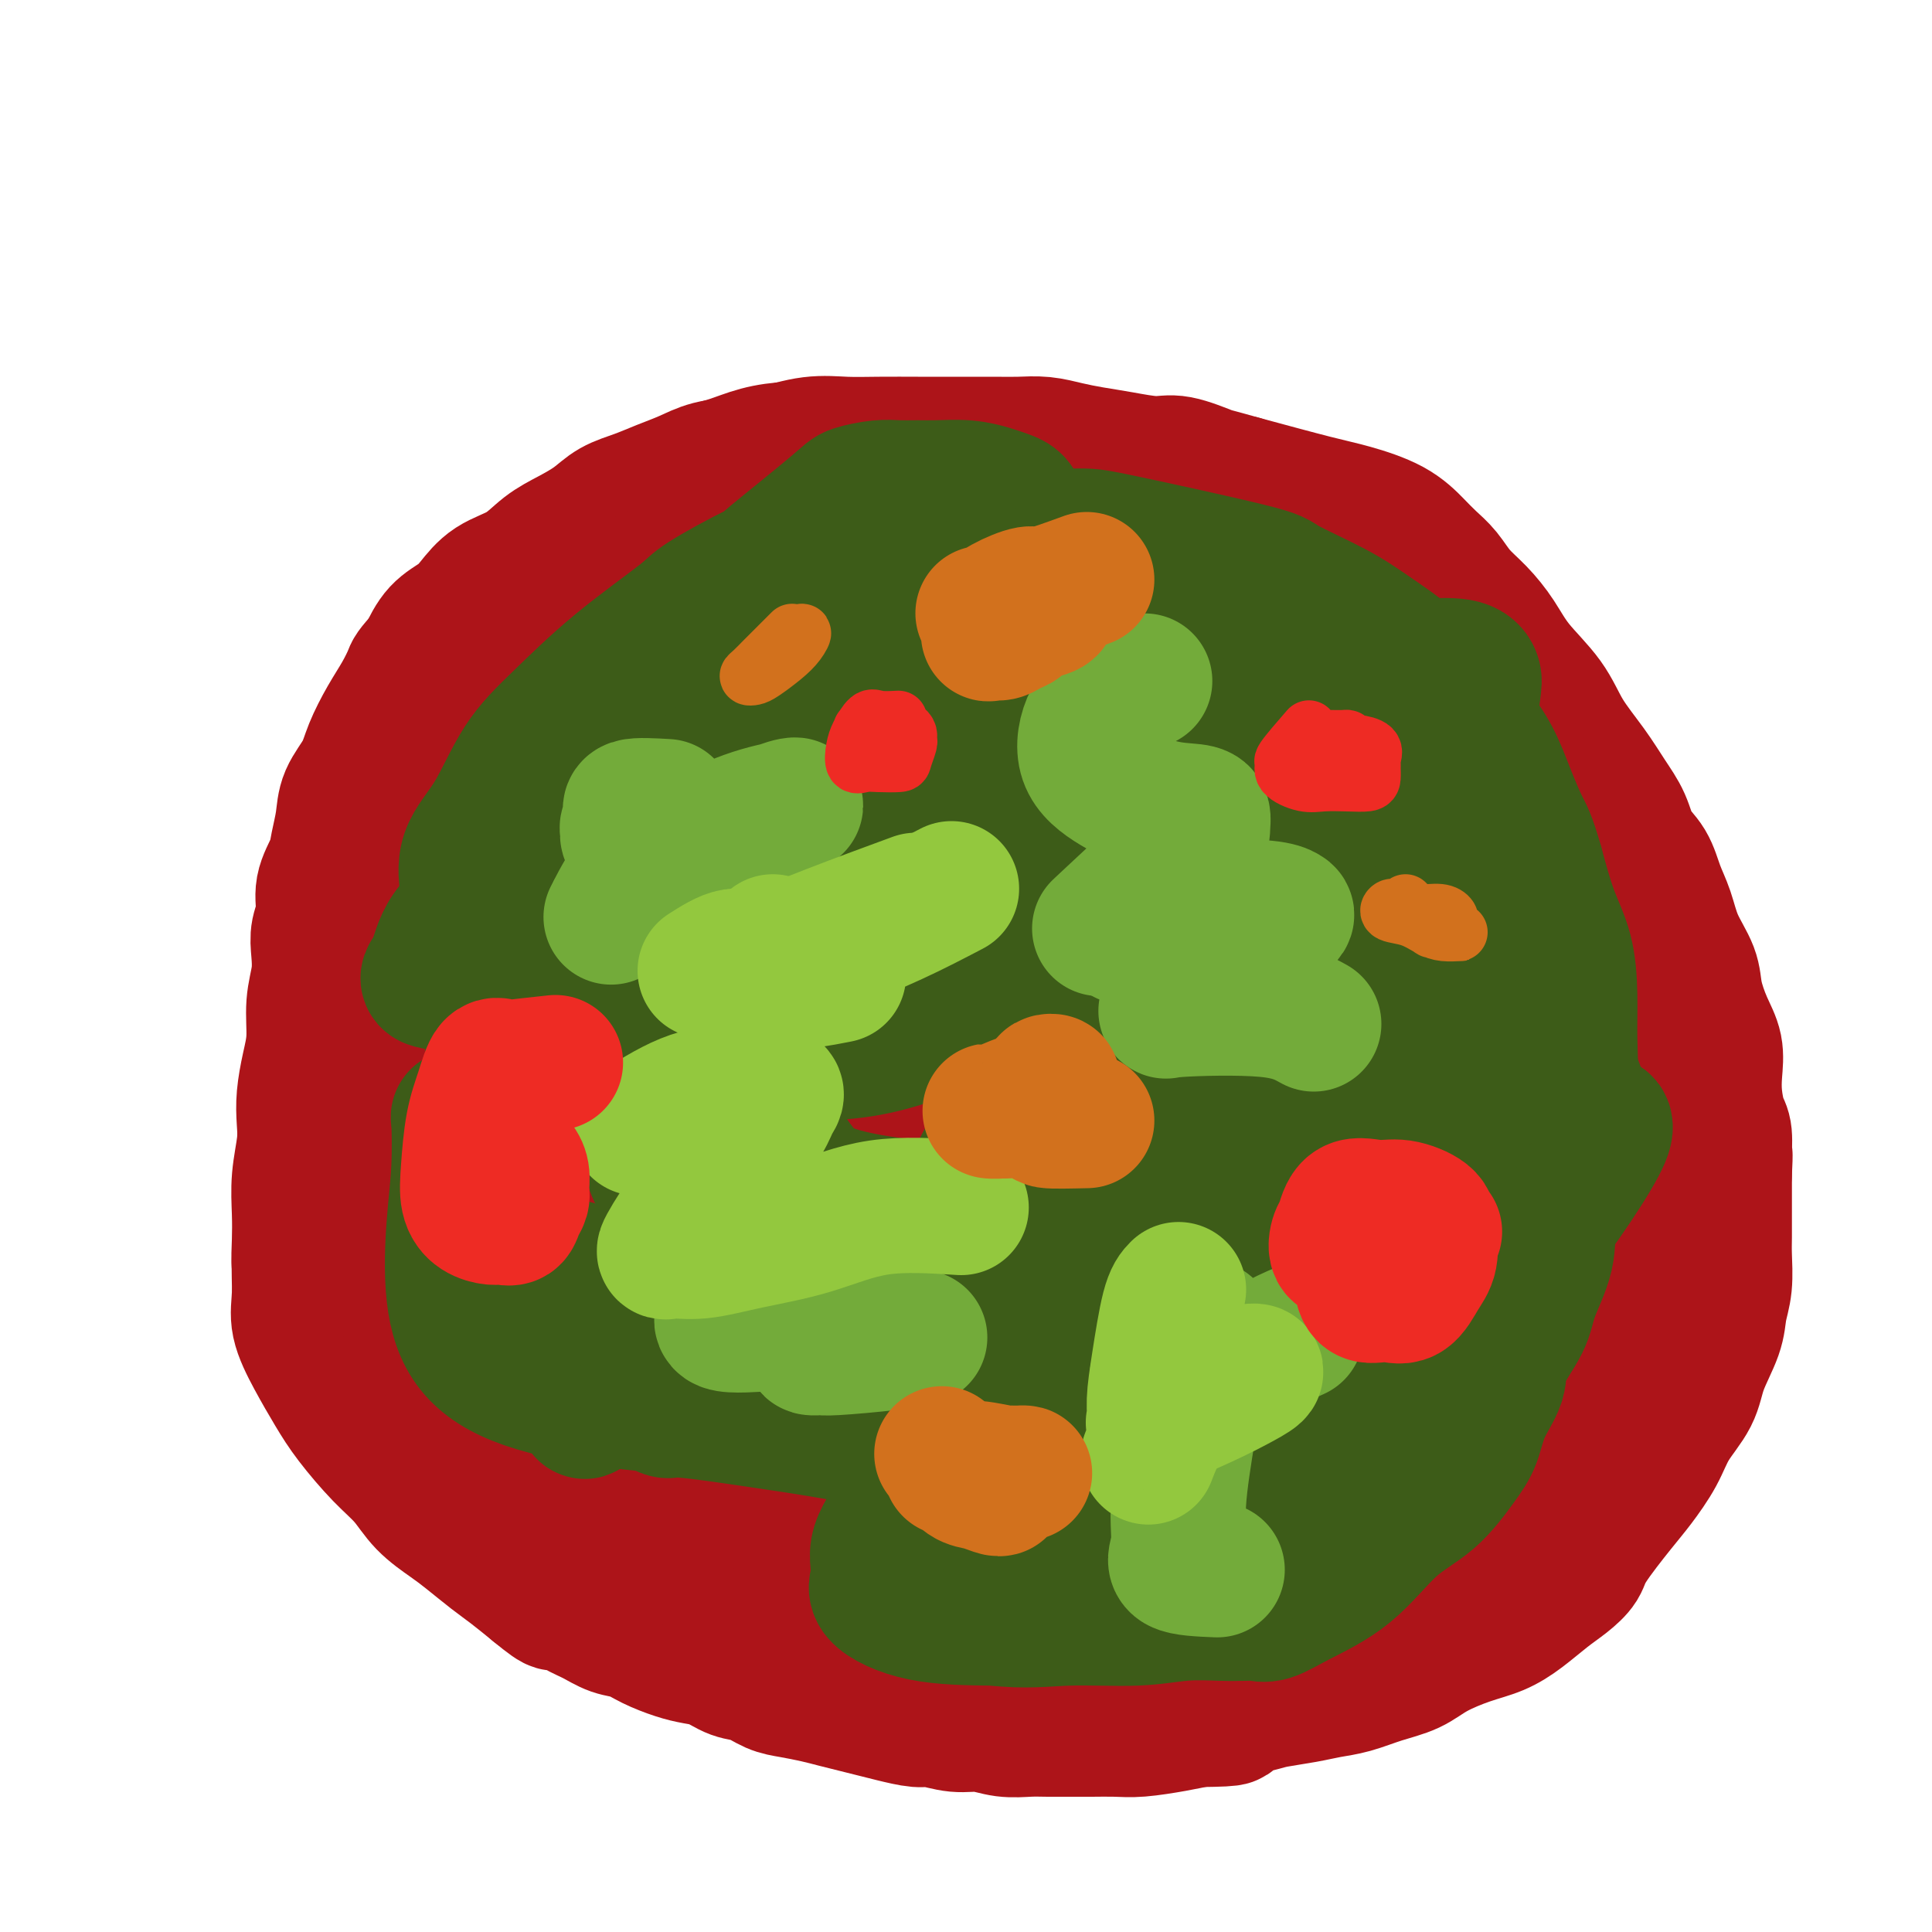 <svg viewBox='0 0 400 400' version='1.1' xmlns='http://www.w3.org/2000/svg' xmlns:xlink='http://www.w3.org/1999/xlink'><g fill='none' stroke='#AD1419' stroke-width='6' stroke-linecap='round' stroke-linejoin='round'><path d='M166,133c-4.436,1.337 -8.872,2.674 -11,3c-2.128,0.326 -1.948,-0.358 -3,0c-1.052,0.358 -3.334,1.760 -6,3c-2.666,1.240 -5.714,2.319 -9,4c-3.286,1.681 -6.811,3.964 -10,6c-3.189,2.036 -6.043,3.826 -9,6c-2.957,2.174 -6.019,4.731 -9,7c-2.981,2.269 -5.883,4.251 -9,7c-3.117,2.749 -6.450,6.265 -9,9c-2.550,2.735 -4.317,4.690 -6,7c-1.683,2.310 -3.281,4.977 -5,8c-1.719,3.023 -3.557,6.404 -5,10c-1.443,3.596 -2.490,7.409 -3,11c-0.510,3.591 -0.483,6.960 -1,11c-0.517,4.040 -1.577,8.750 -2,13c-0.423,4.250 -0.208,8.040 0,12c0.208,3.960 0.410,8.089 1,12c0.590,3.911 1.569,7.603 3,11c1.431,3.397 3.316,6.498 5,10c1.684,3.502 3.169,7.406 5,10c1.831,2.594 4.008,3.880 6,6c1.992,2.120 3.799,5.076 6,7c2.201,1.924 4.797,2.817 7,4c2.203,1.183 4.013,2.657 7,4c2.987,1.343 7.150,2.554 10,3c2.850,0.446 4.386,0.127 5,0c0.614,-0.127 0.307,-0.064 0,0'/></g>
<g fill='none' stroke='#AD1419' stroke-width='28' stroke-linecap='round' stroke-linejoin='round'><path d='M179,127c-2.634,-0.846 -5.269,-1.693 -6,-2c-0.731,-0.307 0.441,-0.075 0,0c-0.441,0.075 -2.494,-0.007 -4,0c-1.506,0.007 -2.465,0.104 -4,0c-1.535,-0.104 -3.646,-0.408 -6,0c-2.354,0.408 -4.950,1.527 -7,2c-2.050,0.473 -3.555,0.301 -6,1c-2.445,0.699 -5.830,2.270 -8,3c-2.170,0.730 -3.125,0.618 -5,1c-1.875,0.382 -4.669,1.256 -7,2c-2.331,0.744 -4.199,1.358 -6,2c-1.801,0.642 -3.534,1.312 -5,2c-1.466,0.688 -2.665,1.394 -4,2c-1.335,0.606 -2.805,1.111 -4,2c-1.195,0.889 -2.116,2.162 -3,3c-0.884,0.838 -1.731,1.241 -3,2c-1.269,0.759 -2.959,1.876 -4,3c-1.041,1.124 -1.432,2.257 -2,3c-0.568,0.743 -1.314,1.098 -2,2c-0.686,0.902 -1.312,2.351 -2,3c-0.688,0.649 -1.439,0.499 -2,1c-0.561,0.501 -0.934,1.654 -1,2c-0.066,0.346 0.174,-0.114 0,0c-0.174,0.114 -0.764,0.803 -1,1c-0.236,0.197 -0.118,-0.099 0,0c0.118,0.099 0.238,0.594 0,1c-0.238,0.406 -0.833,0.725 -1,1c-0.167,0.275 0.095,0.507 0,1c-0.095,0.493 -0.548,1.246 -1,2'/><path d='M85,167c-2.097,2.770 -1.339,1.195 -1,1c0.339,-0.195 0.261,0.991 0,2c-0.261,1.009 -0.703,1.840 -1,3c-0.297,1.160 -0.450,2.648 -1,4c-0.550,1.352 -1.498,2.569 -2,4c-0.502,1.431 -0.557,3.077 -1,5c-0.443,1.923 -1.274,4.124 -2,6c-0.726,1.876 -1.346,3.428 -2,5c-0.654,1.572 -1.341,3.163 -2,5c-0.659,1.837 -1.290,3.918 -2,6c-0.710,2.082 -1.500,4.164 -2,6c-0.500,1.836 -0.711,3.426 -1,5c-0.289,1.574 -0.654,3.132 -1,5c-0.346,1.868 -0.671,4.047 -1,6c-0.329,1.953 -0.662,3.680 -1,6c-0.338,2.320 -0.681,5.234 -1,8c-0.319,2.766 -0.613,5.385 -1,8c-0.387,2.615 -0.866,5.227 -1,8c-0.134,2.773 0.075,5.709 0,8c-0.075,2.291 -0.436,3.939 0,6c0.436,2.061 1.670,4.535 3,7c1.330,2.465 2.756,4.921 4,7c1.244,2.079 2.307,3.782 4,6c1.693,2.218 4.016,4.952 6,7c1.984,2.048 3.630,3.409 5,5c1.370,1.591 2.466,3.411 4,5c1.534,1.589 3.508,2.945 5,4c1.492,1.055 2.503,1.809 4,3c1.497,1.191 3.480,2.821 5,4c1.520,1.179 2.577,1.908 4,3c1.423,1.092 3.211,2.546 5,4'/><path d='M111,329c5.665,4.688 3.828,2.407 4,2c0.172,-0.407 2.355,1.060 4,2c1.645,0.940 2.754,1.355 4,2c1.246,0.645 2.629,1.521 4,2c1.371,0.479 2.729,0.561 4,1c1.271,0.439 2.454,1.235 4,2c1.546,0.765 3.456,1.499 5,2c1.544,0.501 2.723,0.768 4,1c1.277,0.232 2.650,0.429 4,1c1.350,0.571 2.675,1.515 4,2c1.325,0.485 2.650,0.511 4,1c1.350,0.489 2.723,1.440 4,2c1.277,0.560 2.456,0.727 4,1c1.544,0.273 3.454,0.650 5,1c1.546,0.350 2.729,0.672 4,1c1.271,0.328 2.631,0.661 4,1c1.369,0.339 2.746,0.683 4,1c1.254,0.317 2.386,0.606 4,1c1.614,0.394 3.711,0.894 5,1c1.289,0.106 1.769,-0.182 3,0c1.231,0.182 3.213,0.833 5,1c1.787,0.167 3.381,-0.152 5,0c1.619,0.152 3.264,0.773 5,1c1.736,0.227 3.563,0.061 5,0c1.437,-0.061 2.485,-0.015 4,0c1.515,0.015 3.496,0.001 5,0c1.504,-0.001 2.530,0.011 4,0c1.470,-0.011 3.384,-0.044 5,0c1.616,0.044 2.935,0.166 5,0c2.065,-0.166 4.876,-0.619 7,-1c2.124,-0.381 3.562,-0.691 5,-1'/><path d='M248,356c10.011,-0.118 6.039,-0.413 6,-1c-0.039,-0.587 3.856,-1.466 6,-2c2.144,-0.534 2.536,-0.724 4,-1c1.464,-0.276 4.001,-0.640 6,-1c1.999,-0.360 3.459,-0.718 5,-1c1.541,-0.282 3.163,-0.488 5,-1c1.837,-0.512 3.891,-1.330 6,-2c2.109,-0.670 4.275,-1.193 6,-2c1.725,-0.807 3.010,-1.900 5,-3c1.990,-1.100 4.685,-2.209 7,-3c2.315,-0.791 4.249,-1.265 6,-2c1.751,-0.735 3.319,-1.732 5,-3c1.681,-1.268 3.475,-2.807 5,-4c1.525,-1.193 2.781,-2.039 4,-3c1.219,-0.961 2.403,-2.037 3,-3c0.597,-0.963 0.609,-1.813 2,-4c1.391,-2.187 4.162,-5.711 6,-8c1.838,-2.289 2.742,-3.344 4,-5c1.258,-1.656 2.869,-3.912 4,-6c1.131,-2.088 1.780,-4.007 3,-6c1.220,-1.993 3.010,-4.061 4,-6c0.990,-1.939 1.179,-3.751 2,-6c0.821,-2.249 2.272,-4.935 3,-7c0.728,-2.065 0.731,-3.507 1,-5c0.269,-1.493 0.804,-3.035 1,-5c0.196,-1.965 0.052,-4.352 0,-6c-0.052,-1.648 -0.014,-2.555 0,-4c0.014,-1.445 0.004,-3.427 0,-5c-0.004,-1.573 -0.001,-2.735 0,-4c0.001,-1.265 0.001,-2.632 0,-4'/><path d='M357,243c0.297,-5.800 0.041,-3.800 0,-4c-0.041,-0.200 0.134,-2.601 0,-4c-0.134,-1.399 -0.577,-1.796 -1,-3c-0.423,-1.204 -0.824,-3.213 -1,-5c-0.176,-1.787 -0.125,-3.351 0,-5c0.125,-1.649 0.325,-3.384 0,-5c-0.325,-1.616 -1.175,-3.113 -2,-5c-0.825,-1.887 -1.625,-4.163 -2,-6c-0.375,-1.837 -0.326,-3.237 -1,-5c-0.674,-1.763 -2.071,-3.891 -3,-6c-0.929,-2.109 -1.389,-4.198 -2,-6c-0.611,-1.802 -1.374,-3.316 -2,-5c-0.626,-1.684 -1.117,-3.536 -2,-5c-0.883,-1.464 -2.158,-2.539 -3,-4c-0.842,-1.461 -1.251,-3.308 -2,-5c-0.749,-1.692 -1.838,-3.227 -3,-5c-1.162,-1.773 -2.396,-3.782 -4,-6c-1.604,-2.218 -3.576,-4.645 -5,-7c-1.424,-2.355 -2.299,-4.639 -4,-7c-1.701,-2.361 -4.226,-4.799 -6,-7c-1.774,-2.201 -2.796,-4.164 -4,-6c-1.204,-1.836 -2.590,-3.543 -4,-5c-1.410,-1.457 -2.845,-2.662 -4,-4c-1.155,-1.338 -2.030,-2.810 -3,-4c-0.970,-1.190 -2.036,-2.099 -3,-3c-0.964,-0.901 -1.824,-1.794 -3,-3c-1.176,-1.206 -2.666,-2.725 -5,-4c-2.334,-1.275 -5.513,-2.305 -8,-3c-2.487,-0.695 -4.282,-1.056 -8,-2c-3.718,-0.944 -9.359,-2.472 -15,-4'/><path d='M257,100c-6.074,-1.721 -5.758,-1.522 -7,-2c-1.242,-0.478 -4.043,-1.633 -6,-2c-1.957,-0.367 -3.071,0.056 -5,0c-1.929,-0.056 -4.671,-0.589 -7,-1c-2.329,-0.411 -4.243,-0.699 -6,-1c-1.757,-0.301 -3.356,-0.617 -5,-1c-1.644,-0.383 -3.332,-0.835 -5,-1c-1.668,-0.165 -3.317,-0.044 -5,0c-1.683,0.044 -3.400,0.012 -5,0c-1.600,-0.012 -3.083,-0.003 -5,0c-1.917,0.003 -4.267,-0.001 -6,0c-1.733,0.001 -2.849,0.006 -5,0c-2.151,-0.006 -5.336,-0.023 -8,0c-2.664,0.023 -4.806,0.085 -7,0c-2.194,-0.085 -4.441,-0.318 -7,0c-2.559,0.318 -5.429,1.187 -8,2c-2.571,0.813 -4.843,1.569 -7,2c-2.157,0.431 -4.198,0.537 -6,1c-1.802,0.463 -3.366,1.282 -5,2c-1.634,0.718 -3.339,1.336 -5,2c-1.661,0.664 -3.280,1.373 -5,2c-1.720,0.627 -3.543,1.172 -5,2c-1.457,0.828 -2.549,1.939 -4,3c-1.451,1.061 -3.259,2.073 -5,3c-1.741,0.927 -3.413,1.771 -5,3c-1.587,1.229 -3.089,2.845 -5,4c-1.911,1.155 -4.230,1.851 -6,3c-1.770,1.149 -2.990,2.751 -4,4c-1.010,1.249 -1.810,2.144 -3,3c-1.190,0.856 -2.768,1.673 -4,3c-1.232,1.327 -2.116,3.163 -3,5'/><path d='M88,136c-2.761,3.044 -2.664,3.152 -3,4c-0.336,0.848 -1.106,2.434 -2,4c-0.894,1.566 -1.913,3.110 -3,5c-1.087,1.890 -2.242,4.126 -3,6c-0.758,1.874 -1.119,3.385 -2,5c-0.881,1.615 -2.282,3.333 -3,5c-0.718,1.667 -0.752,3.282 -1,5c-0.248,1.718 -0.711,3.541 -1,5c-0.289,1.459 -0.403,2.556 -1,4c-0.597,1.444 -1.675,3.235 -2,5c-0.325,1.765 0.105,3.505 0,5c-0.105,1.495 -0.745,2.744 -1,4c-0.255,1.256 -0.124,2.518 0,4c0.124,1.482 0.240,3.182 0,5c-0.240,1.818 -0.835,3.752 -1,6c-0.165,2.248 0.100,4.808 0,7c-0.100,2.192 -0.567,4.016 -1,6c-0.433,1.984 -0.834,4.129 -1,6c-0.166,1.871 -0.097,3.468 0,5c0.097,1.532 0.221,2.997 0,5c-0.221,2.003 -0.788,4.542 -1,7c-0.212,2.458 -0.068,4.835 0,7c0.068,2.165 0.062,4.119 0,6c-0.062,1.881 -0.179,3.689 0,5c0.179,1.311 0.655,2.124 1,3c0.345,0.876 0.560,1.815 1,3c0.440,1.185 1.107,2.616 2,4c0.893,1.384 2.013,2.722 3,4c0.987,1.278 1.843,2.498 3,4c1.157,1.502 2.616,3.286 4,5c1.384,1.714 2.692,3.357 4,5'/><path d='M80,290c3.429,4.475 4.002,4.664 5,6c0.998,1.336 2.421,3.819 4,5c1.579,1.181 3.314,1.060 5,2c1.686,0.940 3.324,2.943 5,4c1.676,1.057 3.390,1.170 5,2c1.610,0.830 3.116,2.377 5,3c1.884,0.623 4.147,0.322 6,1c1.853,0.678 3.295,2.336 5,3c1.705,0.664 3.672,0.334 6,1c2.328,0.666 5.015,2.329 7,3c1.985,0.671 3.267,0.351 5,1c1.733,0.649 3.918,2.267 6,3c2.082,0.733 4.061,0.581 6,1c1.939,0.419 3.837,1.408 6,2c2.163,0.592 4.591,0.788 7,1c2.409,0.212 4.799,0.439 7,1c2.201,0.561 4.215,1.456 7,2c2.785,0.544 6.343,0.738 9,1c2.657,0.262 4.414,0.592 7,1c2.586,0.408 6.002,0.894 9,1c2.998,0.106 5.577,-0.168 8,0c2.423,0.168 4.688,0.777 7,1c2.312,0.223 4.671,0.060 7,0c2.329,-0.060 4.628,-0.016 7,0c2.372,0.016 4.817,0.005 7,0c2.183,-0.005 4.102,-0.004 6,0c1.898,0.004 3.774,0.012 6,0c2.226,-0.012 4.803,-0.045 7,0c2.197,0.045 4.015,0.166 6,0c1.985,-0.166 4.139,-0.619 6,-1c1.861,-0.381 3.431,-0.691 5,-1'/><path d='M274,333c9.949,-0.667 6.322,-1.336 6,-2c-0.322,-0.664 2.659,-1.324 5,-2c2.341,-0.676 4.040,-1.368 6,-2c1.960,-0.632 4.180,-1.203 6,-2c1.820,-0.797 3.241,-1.821 5,-3c1.759,-1.179 3.857,-2.515 6,-4c2.143,-1.485 4.331,-3.121 7,-5c2.669,-1.879 5.821,-4.002 8,-6c2.179,-1.998 3.386,-3.871 5,-6c1.614,-2.129 3.634,-4.513 5,-7c1.366,-2.487 2.078,-5.077 3,-9c0.922,-3.923 2.055,-9.179 3,-13c0.945,-3.821 1.703,-6.208 3,-9c1.297,-2.792 3.132,-5.991 4,-9c0.868,-3.009 0.769,-5.830 1,-8c0.231,-2.170 0.792,-3.691 1,-6c0.208,-2.309 0.061,-5.406 0,-8c-0.061,-2.594 -0.038,-4.685 0,-7c0.038,-2.315 0.092,-4.855 0,-7c-0.092,-2.145 -0.329,-3.895 -1,-6c-0.671,-2.105 -1.775,-4.564 -3,-7c-1.225,-2.436 -2.572,-4.849 -4,-7c-1.428,-2.151 -2.937,-4.041 -4,-6c-1.063,-1.959 -1.680,-3.988 -3,-6c-1.320,-2.012 -3.342,-4.007 -5,-6c-1.658,-1.993 -2.953,-3.985 -4,-6c-1.047,-2.015 -1.847,-4.054 -3,-6c-1.153,-1.946 -2.660,-3.800 -4,-6c-1.340,-2.200 -2.515,-4.746 -4,-7c-1.485,-2.254 -3.282,-4.215 -5,-6c-1.718,-1.785 -3.359,-3.392 -5,-5'/><path d='M303,144c-7.949,-11.574 -5.822,-6.510 -6,-6c-0.178,0.510 -2.663,-3.533 -5,-6c-2.337,-2.467 -4.528,-3.358 -7,-5c-2.472,-1.642 -5.225,-4.034 -8,-6c-2.775,-1.966 -5.573,-3.507 -8,-5c-2.427,-1.493 -4.484,-2.939 -7,-4c-2.516,-1.061 -5.492,-1.739 -8,-3c-2.508,-1.261 -4.548,-3.106 -6,-4c-1.452,-0.894 -2.317,-0.836 -6,-2c-3.683,-1.164 -10.184,-3.551 -14,-5c-3.816,-1.449 -4.947,-1.961 -7,-2c-2.053,-0.039 -5.026,0.396 -8,0c-2.974,-0.396 -5.948,-1.623 -9,-2c-3.052,-0.377 -6.183,0.094 -9,0c-2.817,-0.094 -5.319,-0.755 -8,-1c-2.681,-0.245 -5.542,-0.073 -8,0c-2.458,0.073 -4.514,0.048 -7,0c-2.486,-0.048 -5.402,-0.120 -8,0c-2.598,0.120 -4.879,0.433 -7,1c-2.121,0.567 -4.083,1.387 -6,2c-1.917,0.613 -3.788,1.018 -6,2c-2.212,0.982 -4.764,2.542 -7,4c-2.236,1.458 -4.155,2.813 -7,5c-2.845,2.187 -6.616,5.204 -10,8c-3.384,2.796 -6.380,5.371 -9,8c-2.620,2.629 -4.865,5.312 -7,8c-2.135,2.688 -4.160,5.380 -6,8c-1.840,2.620 -3.495,5.167 -5,8c-1.505,2.833 -2.858,5.952 -4,9c-1.142,3.048 -2.071,6.024 -3,9'/><path d='M87,165c-1.654,4.384 -2.288,6.344 -3,9c-0.712,2.656 -1.500,6.007 -2,9c-0.500,2.993 -0.711,5.626 -1,8c-0.289,2.374 -0.656,4.488 -1,7c-0.344,2.512 -0.667,5.422 -1,8c-0.333,2.578 -0.677,4.825 -1,7c-0.323,2.175 -0.624,4.279 -1,6c-0.376,1.721 -0.828,3.061 -1,7c-0.172,3.939 -0.065,10.477 0,14c0.065,3.523 0.089,4.030 0,6c-0.089,1.970 -0.290,5.404 0,8c0.290,2.596 1.071,4.356 2,6c0.929,1.644 2.005,3.173 3,5c0.995,1.827 1.908,3.953 3,6c1.092,2.047 2.363,4.015 4,6c1.637,1.985 3.641,3.987 6,6c2.359,2.013 5.072,4.037 7,6c1.928,1.963 3.070,3.864 5,5c1.930,1.136 4.646,1.507 7,2c2.354,0.493 4.344,1.110 6,2c1.656,0.890 2.976,2.055 5,3c2.024,0.945 4.750,1.670 7,2c2.250,0.330 4.024,0.263 6,1c1.976,0.737 4.153,2.276 6,3c1.847,0.724 3.365,0.631 5,1c1.635,0.369 3.385,1.198 5,2c1.615,0.802 3.093,1.576 5,2c1.907,0.424 4.244,0.499 6,1c1.756,0.501 2.930,1.429 5,2c2.070,0.571 5.035,0.786 8,1'/><path d='M177,316c12.635,3.585 8.721,1.546 9,1c0.279,-0.546 4.749,0.399 9,1c4.251,0.601 8.282,0.858 12,1c3.718,0.142 7.121,0.167 11,0c3.879,-0.167 8.233,-0.528 12,-1c3.767,-0.472 6.945,-1.057 10,-2c3.055,-0.943 5.985,-2.246 9,-3c3.015,-0.754 6.114,-0.960 9,-2c2.886,-1.040 5.560,-2.913 8,-4c2.440,-1.087 4.646,-1.389 9,-4c4.354,-2.611 10.855,-7.531 15,-11c4.145,-3.469 5.932,-5.488 8,-7c2.068,-1.512 4.415,-2.517 7,-5c2.585,-2.483 5.408,-6.444 8,-10c2.592,-3.556 4.954,-6.707 7,-10c2.046,-3.293 3.778,-6.726 5,-10c1.222,-3.274 1.935,-6.387 3,-9c1.065,-2.613 2.480,-4.726 3,-7c0.520,-2.274 0.143,-4.711 0,-8c-0.143,-3.289 -0.052,-7.431 0,-11c0.052,-3.569 0.063,-6.566 -1,-10c-1.063,-3.434 -3.202,-7.305 -5,-11c-1.798,-3.695 -3.255,-7.214 -5,-10c-1.745,-2.786 -3.779,-4.839 -6,-7c-2.221,-2.161 -4.630,-4.429 -7,-7c-2.370,-2.571 -4.701,-5.443 -7,-8c-2.299,-2.557 -4.565,-4.799 -7,-7c-2.435,-2.201 -5.040,-4.362 -8,-7c-2.960,-2.638 -6.274,-5.754 -9,-8c-2.726,-2.246 -4.863,-3.623 -7,-5'/><path d='M269,135c-8.102,-7.669 -5.857,-5.841 -7,-6c-1.143,-0.159 -5.673,-2.307 -9,-4c-3.327,-1.693 -5.450,-2.933 -8,-4c-2.550,-1.067 -5.528,-1.960 -8,-3c-2.472,-1.040 -4.437,-2.226 -7,-3c-2.563,-0.774 -5.724,-1.135 -9,-2c-3.276,-0.865 -6.667,-2.232 -10,-3c-3.333,-0.768 -6.607,-0.936 -10,-1c-3.393,-0.064 -6.906,-0.025 -10,0c-3.094,0.025 -5.770,0.037 -9,0c-3.230,-0.037 -7.013,-0.124 -10,0c-2.987,0.124 -5.178,0.459 -8,1c-2.822,0.541 -6.274,1.287 -9,2c-2.726,0.713 -4.725,1.393 -7,2c-2.275,0.607 -4.827,1.142 -7,2c-2.173,0.858 -3.969,2.039 -6,3c-2.031,0.961 -4.299,1.703 -6,3c-1.701,1.297 -2.836,3.148 -5,5c-2.164,1.852 -5.358,3.703 -8,6c-2.642,2.297 -4.730,5.038 -7,8c-2.270,2.962 -4.720,6.144 -7,9c-2.280,2.856 -4.390,5.385 -6,8c-1.610,2.615 -2.718,5.317 -4,8c-1.282,2.683 -2.736,5.349 -4,8c-1.264,2.651 -2.339,5.289 -3,8c-0.661,2.711 -0.908,5.495 -1,8c-0.092,2.505 -0.030,4.732 0,8c0.030,3.268 0.029,7.577 0,11c-0.029,3.423 -0.085,5.960 0,9c0.085,3.040 0.310,6.583 1,10c0.690,3.417 1.845,6.709 3,10'/><path d='M88,238c1.550,4.888 3.426,7.107 5,10c1.574,2.893 2.848,6.460 5,10c2.152,3.540 5.183,7.053 8,10c2.817,2.947 5.419,5.327 8,8c2.581,2.673 5.142,5.638 8,8c2.858,2.362 6.014,4.121 9,6c2.986,1.879 5.802,3.877 9,6c3.198,2.123 6.777,4.369 10,6c3.223,1.631 6.090,2.646 10,4c3.910,1.354 8.865,3.048 13,4c4.135,0.952 7.452,1.163 11,2c3.548,0.837 7.327,2.301 11,3c3.673,0.699 7.241,0.632 11,1c3.759,0.368 7.710,1.171 11,2c3.290,0.829 5.919,1.685 9,2c3.081,0.315 6.613,0.090 10,0c3.387,-0.090 6.631,-0.044 10,0c3.369,0.044 6.865,0.085 10,0c3.135,-0.085 5.909,-0.295 9,-1c3.091,-0.705 6.499,-1.905 10,-3c3.501,-1.095 7.093,-2.085 10,-3c2.907,-0.915 5.127,-1.754 8,-3c2.873,-1.246 6.397,-2.898 9,-4c2.603,-1.102 4.283,-1.655 6,-3c1.717,-1.345 3.469,-3.483 5,-5c1.531,-1.517 2.841,-2.412 4,-4c1.159,-1.588 2.167,-3.867 3,-6c0.833,-2.133 1.491,-4.118 2,-6c0.509,-1.882 0.868,-3.661 1,-6c0.132,-2.339 0.038,-5.240 0,-8c-0.038,-2.760 -0.019,-5.380 0,-8'/><path d='M323,260c0.464,-6.153 0.123,-7.534 0,-10c-0.123,-2.466 -0.027,-6.015 0,-9c0.027,-2.985 -0.015,-5.406 0,-9c0.015,-3.594 0.087,-8.363 0,-12c-0.087,-3.637 -0.333,-6.144 -1,-9c-0.667,-2.856 -1.754,-6.063 -2,-9c-0.246,-2.937 0.351,-5.603 0,-8c-0.351,-2.397 -1.649,-4.523 -3,-7c-1.351,-2.477 -2.754,-5.305 -4,-8c-1.246,-2.695 -2.333,-5.256 -4,-8c-1.667,-2.744 -3.913,-5.672 -6,-8c-2.087,-2.328 -4.015,-4.057 -6,-6c-1.985,-1.943 -4.026,-4.099 -6,-6c-1.974,-1.901 -3.883,-3.547 -6,-5c-2.117,-1.453 -4.444,-2.711 -7,-4c-2.556,-1.289 -5.340,-2.607 -8,-4c-2.660,-1.393 -5.195,-2.862 -8,-4c-2.805,-1.138 -5.880,-1.945 -9,-3c-3.120,-1.055 -6.284,-2.359 -9,-3c-2.716,-0.641 -4.984,-0.620 -8,-1c-3.016,-0.380 -6.778,-1.159 -10,-2c-3.222,-0.841 -5.903,-1.742 -9,-2c-3.097,-0.258 -6.612,0.127 -10,0c-3.388,-0.127 -6.651,-0.766 -10,-1c-3.349,-0.234 -6.786,-0.061 -10,0c-3.214,0.061 -6.206,0.011 -9,0c-2.794,-0.011 -5.390,0.016 -8,0c-2.610,-0.016 -5.236,-0.077 -8,0c-2.764,0.077 -5.667,0.290 -8,1c-2.333,0.710 -4.095,1.917 -6,3c-1.905,1.083 -3.952,2.041 -6,3'/><path d='M142,129c-4.174,1.768 -4.608,2.687 -6,4c-1.392,1.313 -3.741,3.020 -6,5c-2.259,1.980 -4.430,4.235 -6,6c-1.570,1.765 -2.541,3.042 -4,5c-1.459,1.958 -3.407,4.597 -5,7c-1.593,2.403 -2.833,4.570 -4,7c-1.167,2.430 -2.263,5.122 -3,8c-0.737,2.878 -1.114,5.941 -2,9c-0.886,3.059 -2.279,6.114 -3,9c-0.721,2.886 -0.769,5.604 -1,9c-0.231,3.396 -0.645,7.469 -1,11c-0.355,3.531 -0.649,6.520 -1,10c-0.351,3.480 -0.757,7.451 -1,11c-0.243,3.549 -0.321,6.677 0,10c0.321,3.323 1.041,6.839 2,10c0.959,3.161 2.156,5.965 4,9c1.844,3.035 4.336,6.301 7,9c2.664,2.699 5.502,4.830 9,7c3.498,2.170 7.656,4.378 12,6c4.344,1.622 8.874,2.658 13,4c4.126,1.342 7.850,2.989 12,4c4.150,1.011 8.728,1.385 13,2c4.272,0.615 8.239,1.471 12,2c3.761,0.529 7.315,0.731 11,1c3.685,0.269 7.501,0.603 11,1c3.499,0.397 6.681,0.855 10,1c3.319,0.145 6.776,-0.023 10,0c3.224,0.023 6.214,0.237 9,0c2.786,-0.237 5.367,-0.925 8,-2c2.633,-1.075 5.316,-2.538 8,-4'/><path d='M250,290c4.176,-1.723 6.616,-3.029 9,-5c2.384,-1.971 4.712,-4.606 7,-7c2.288,-2.394 4.535,-4.547 7,-7c2.465,-2.453 5.149,-5.208 7,-8c1.851,-2.792 2.870,-5.623 4,-8c1.130,-2.377 2.372,-4.301 4,-7c1.628,-2.699 3.641,-6.172 5,-9c1.359,-2.828 2.062,-5.012 3,-8c0.938,-2.988 2.111,-6.781 3,-10c0.889,-3.219 1.496,-5.866 2,-9c0.504,-3.134 0.906,-6.757 1,-10c0.094,-3.243 -0.121,-6.108 0,-9c0.121,-2.892 0.577,-5.812 0,-9c-0.577,-3.188 -2.187,-6.645 -4,-10c-1.813,-3.355 -3.828,-6.606 -7,-10c-3.172,-3.394 -7.501,-6.929 -11,-10c-3.499,-3.071 -6.167,-5.678 -10,-8c-3.833,-2.322 -8.831,-4.360 -13,-6c-4.169,-1.640 -7.511,-2.884 -11,-4c-3.489,-1.116 -7.127,-2.104 -11,-3c-3.873,-0.896 -7.982,-1.699 -13,-2c-5.018,-0.301 -10.945,-0.101 -16,0c-5.055,0.101 -9.236,0.101 -14,0c-4.764,-0.101 -10.109,-0.304 -15,0c-4.891,0.304 -9.327,1.116 -13,2c-3.673,0.884 -6.581,1.839 -10,3c-3.419,1.161 -7.347,2.526 -11,4c-3.653,1.474 -7.031,3.055 -10,5c-2.969,1.945 -5.530,4.254 -9,7c-3.470,2.746 -7.849,5.927 -11,9c-3.151,3.073 -5.076,6.036 -7,9'/><path d='M106,170c-5.246,5.380 -4.862,6.328 -6,9c-1.138,2.672 -3.800,7.066 -5,11c-1.200,3.934 -0.939,7.409 -1,11c-0.061,3.591 -0.444,7.299 0,11c0.444,3.701 1.716,7.394 3,11c1.284,3.606 2.579,7.123 5,11c2.421,3.877 5.969,8.114 9,12c3.031,3.886 5.546,7.421 9,11c3.454,3.579 7.847,7.200 11,10c3.153,2.800 5.065,4.778 13,9c7.935,4.222 21.891,10.689 31,14c9.109,3.311 13.369,3.465 19,4c5.631,0.535 12.633,1.450 19,2c6.367,0.550 12.101,0.733 18,1c5.899,0.267 11.965,0.617 18,0c6.035,-0.617 12.039,-2.199 18,-4c5.961,-1.801 11.881,-3.819 17,-6c5.119,-2.181 9.439,-4.525 13,-7c3.561,-2.475 6.365,-5.082 9,-8c2.635,-2.918 5.101,-6.146 7,-9c1.899,-2.854 3.232,-5.335 4,-8c0.768,-2.665 0.973,-5.513 1,-8c0.027,-2.487 -0.123,-4.613 0,-7c0.123,-2.387 0.520,-5.035 0,-8c-0.520,-2.965 -1.956,-6.246 -3,-9c-1.044,-2.754 -1.694,-4.981 -3,-8c-1.306,-3.019 -3.268,-6.830 -5,-10c-1.732,-3.170 -3.236,-5.700 -5,-8c-1.764,-2.300 -3.790,-4.372 -6,-6c-2.210,-1.628 -4.605,-2.814 -7,-4'/><path d='M289,187c-3.467,-2.224 -5.634,-2.783 -9,-4c-3.366,-1.217 -7.931,-3.092 -14,-4c-6.069,-0.908 -13.644,-0.848 -20,-1c-6.356,-0.152 -11.495,-0.515 -17,0c-5.505,0.515 -11.377,1.907 -17,4c-5.623,2.093 -10.996,4.888 -16,9c-5.004,4.112 -9.637,9.541 -13,15c-3.363,5.459 -5.455,10.947 -7,16c-1.545,5.053 -2.543,9.672 -3,13c-0.457,3.328 -0.375,5.367 0,7c0.375,1.633 1.041,2.862 4,4c2.959,1.138 8.210,2.186 14,0c5.790,-2.186 12.118,-7.604 18,-13c5.882,-5.396 11.318,-10.769 16,-17c4.682,-6.231 8.609,-13.318 11,-20c2.391,-6.682 3.245,-12.958 4,-19c0.755,-6.042 1.412,-11.850 0,-17c-1.412,-5.150 -4.891,-9.644 -9,-13c-4.109,-3.356 -8.847,-5.576 -15,-7c-6.153,-1.424 -13.722,-2.054 -23,-1c-9.278,1.054 -20.265,3.792 -29,7c-8.735,3.208 -15.219,6.886 -23,13c-7.781,6.114 -16.859,14.664 -23,21c-6.141,6.336 -9.344,10.457 -12,15c-2.656,4.543 -4.765,9.507 -6,13c-1.235,3.493 -1.595,5.514 0,7c1.595,1.486 5.146,2.437 11,2c5.854,-0.437 14.013,-2.261 22,-6c7.987,-3.739 15.804,-9.391 23,-15c7.196,-5.609 13.770,-11.174 19,-16c5.230,-4.826 9.115,-8.913 13,-13'/><path d='M188,167c5.985,-6.592 4.948,-8.573 5,-11c0.052,-2.427 1.195,-5.299 1,-7c-0.195,-1.701 -1.727,-2.230 -7,-2c-5.273,0.230 -14.288,1.218 -22,4c-7.712,2.782 -14.121,7.356 -21,13c-6.879,5.644 -14.228,12.356 -20,19c-5.772,6.644 -9.967,13.220 -13,19c-3.033,5.780 -4.905,10.765 -6,15c-1.095,4.235 -1.412,7.720 0,11c1.412,3.280 4.551,6.357 10,8c5.449,1.643 13.206,1.854 21,0c7.794,-1.854 15.626,-5.771 24,-11c8.374,-5.229 17.289,-11.770 26,-19c8.711,-7.230 17.219,-15.148 24,-22c6.781,-6.852 11.837,-12.636 16,-18c4.163,-5.364 7.434,-10.307 9,-14c1.566,-3.693 1.426,-6.137 1,-8c-0.426,-1.863 -1.137,-3.147 -4,-4c-2.863,-0.853 -7.877,-1.277 -15,0c-7.123,1.277 -16.353,4.254 -26,9c-9.647,4.746 -19.709,11.259 -29,18c-9.291,6.741 -17.811,13.709 -25,20c-7.189,6.291 -13.047,11.906 -18,17c-4.953,5.094 -9.000,9.666 -11,13c-2.000,3.334 -1.953,5.428 -3,7c-1.047,1.572 -3.186,2.622 1,1c4.186,-1.622 14.699,-5.915 25,-12c10.301,-6.085 20.390,-13.961 29,-21c8.610,-7.039 15.741,-13.241 23,-19c7.259,-5.759 14.645,-11.074 19,-15c4.355,-3.926 5.677,-6.463 7,-9'/><path d='M209,149c1.703,-2.241 2.462,-3.342 2,-4c-0.462,-0.658 -2.144,-0.872 -6,-1c-3.856,-0.128 -9.886,-0.170 -18,3c-8.114,3.170 -18.312,9.553 -27,16c-8.688,6.447 -15.868,12.958 -22,19c-6.132,6.042 -11.217,11.615 -15,17c-3.783,5.385 -6.263,10.580 -8,14c-1.737,3.420 -2.730,5.063 0,7c2.730,1.937 9.185,4.167 18,3c8.815,-1.167 19.991,-5.732 33,-12c13.009,-6.268 27.850,-14.240 42,-22c14.150,-7.760 27.607,-15.307 39,-22c11.393,-6.693 20.721,-12.533 26,-16c5.279,-3.467 6.508,-4.562 7,-5c0.492,-0.438 0.246,-0.219 0,0'/><path d='M257,157c-6.673,3.063 -13.346,6.126 -22,12c-8.654,5.874 -19.289,14.560 -28,22c-8.711,7.440 -15.499,13.633 -20,19c-4.501,5.367 -6.715,9.909 -8,13c-1.285,3.091 -1.641,4.730 -2,6c-0.359,1.270 -0.720,2.172 0,3c0.720,0.828 2.523,1.582 7,0c4.477,-1.582 11.628,-5.502 19,-11c7.372,-5.498 14.965,-12.576 22,-19c7.035,-6.424 13.514,-12.194 19,-18c5.486,-5.806 9.981,-11.648 13,-16c3.019,-4.352 4.562,-7.212 5,-10c0.438,-2.788 -0.228,-5.502 0,-7c0.228,-1.498 1.351,-1.778 0,-2c-1.351,-0.222 -5.177,-0.386 -12,4c-6.823,4.386 -16.644,13.321 -25,22c-8.356,8.679 -15.247,17.101 -21,25c-5.753,7.899 -10.366,15.275 -14,22c-3.634,6.725 -6.288,12.798 -8,18c-1.712,5.202 -2.483,9.532 -2,14c0.483,4.468 2.221,9.072 6,12c3.779,2.928 9.600,4.178 18,4c8.400,-0.178 19.378,-1.784 31,-5c11.622,-3.216 23.889,-8.041 34,-13c10.111,-4.959 18.065,-10.054 25,-14c6.935,-3.946 12.850,-6.745 17,-10c4.150,-3.255 6.535,-6.966 8,-9c1.465,-2.034 2.011,-2.391 0,-3c-2.011,-0.609 -6.580,-1.472 -13,1c-6.420,2.472 -14.691,8.278 -22,14c-7.309,5.722 -13.654,11.361 -20,17'/><path d='M264,248c-9.405,7.486 -11.918,10.699 -14,15c-2.082,4.301 -3.732,9.688 -5,13c-1.268,3.312 -2.153,4.547 -1,6c1.153,1.453 4.342,3.123 9,3c4.658,-0.123 10.783,-2.040 17,-6c6.217,-3.960 12.527,-9.963 18,-15c5.473,-5.037 10.109,-9.110 14,-13c3.891,-3.890 7.038,-7.599 9,-11c1.962,-3.401 2.740,-6.494 3,-8c0.260,-1.506 0.002,-1.424 0,-2c-0.002,-0.576 0.253,-1.810 -3,0c-3.253,1.810 -10.012,6.664 -16,12c-5.988,5.336 -11.205,11.153 -16,17c-4.795,5.847 -9.168,11.724 -12,16c-2.832,4.276 -4.123,6.952 -5,9c-0.877,2.048 -1.341,3.467 0,5c1.341,1.533 4.489,3.179 14,-2c9.511,-5.179 25.387,-17.182 33,-23c7.613,-5.818 6.962,-5.450 10,-9c3.038,-3.550 9.765,-11.017 13,-17c3.235,-5.983 2.980,-10.483 3,-14c0.020,-3.517 0.316,-6.049 -2,-8c-2.316,-1.951 -7.244,-3.319 -13,-4c-5.756,-0.681 -12.340,-0.676 -21,2c-8.660,2.676 -19.395,8.024 -30,14c-10.605,5.976 -21.078,12.580 -29,18c-7.922,5.420 -13.291,9.657 -18,14c-4.709,4.343 -8.757,8.793 -11,12c-2.243,3.207 -2.681,5.171 -4,7c-1.319,1.829 -3.520,3.523 0,2c3.520,-1.523 12.760,-6.261 22,-11'/><path d='M229,270c8.517,-5.102 18.808,-13.356 29,-21c10.192,-7.644 20.285,-14.677 28,-21c7.715,-6.323 13.051,-11.937 16,-16c2.949,-4.063 3.510,-6.574 4,-9c0.490,-2.426 0.910,-4.765 -3,-6c-3.910,-1.235 -12.150,-1.364 -21,0c-8.850,1.364 -18.312,4.220 -28,8c-9.688,3.780 -19.603,8.482 -29,14c-9.397,5.518 -18.276,11.852 -25,17c-6.724,5.148 -11.292,9.110 -15,13c-3.708,3.890 -6.556,7.709 -8,10c-1.444,2.291 -1.483,3.054 -1,4c0.483,0.946 1.488,2.075 7,1c5.512,-1.075 15.530,-4.356 25,-9c9.470,-4.644 18.391,-10.652 27,-17c8.609,-6.348 16.905,-13.035 23,-18c6.095,-4.965 9.988,-8.209 12,-11c2.012,-2.791 2.142,-5.131 1,-7c-1.142,-1.869 -3.556,-3.268 -9,-4c-5.444,-0.732 -13.918,-0.798 -24,1c-10.082,1.798 -21.773,5.458 -33,10c-11.227,4.542 -21.990,9.965 -31,15c-9.010,5.035 -16.266,9.680 -23,14c-6.734,4.320 -12.947,8.314 -17,12c-4.053,3.686 -5.948,7.063 -7,9c-1.052,1.937 -1.261,2.436 -1,3c0.261,0.564 0.993,1.195 5,0c4.007,-1.195 11.291,-4.217 19,-8c7.709,-3.783 15.845,-8.326 23,-13c7.155,-4.674 13.330,-9.478 18,-13c4.670,-3.522 7.835,-5.761 11,-8'/><path d='M202,220c9.080,-6.104 5.780,-4.364 4,-4c-1.780,0.364 -2.039,-0.649 -3,0c-0.961,0.649 -2.623,2.958 -8,8c-5.377,5.042 -14.470,12.817 -21,19c-6.530,6.183 -10.496,10.775 -14,16c-3.504,5.225 -6.546,11.083 -8,15c-1.454,3.917 -1.322,5.891 -1,8c0.322,2.109 0.832,4.351 3,7c2.168,2.649 5.992,5.706 23,1c17.008,-4.706 47.198,-17.175 63,-24c15.802,-6.825 17.214,-8.008 20,-10c2.786,-1.992 6.945,-4.795 9,-7c2.055,-2.205 2.005,-3.813 -2,-5c-4.005,-1.187 -11.965,-1.954 -21,-1c-9.035,0.954 -19.145,3.629 -28,7c-8.855,3.371 -16.454,7.438 -23,11c-6.546,3.562 -12.041,6.618 -16,9c-3.959,2.382 -6.384,4.088 -8,6c-1.616,1.912 -2.423,4.028 -3,5c-0.577,0.972 -0.925,0.800 0,1c0.925,0.200 3.121,0.771 4,1c0.879,0.229 0.439,0.114 0,0'/></g>
<g fill='none' stroke='#3D5C18' stroke-width='28' stroke-linecap='round' stroke-linejoin='round'><path d='M155,150c-3.853,-0.846 -7.706,-1.691 -9,-2c-1.294,-0.309 -0.029,-0.080 0,0c0.029,0.080 -1.180,0.012 -2,0c-0.820,-0.012 -1.253,0.033 -2,0c-0.747,-0.033 -1.810,-0.144 -3,0c-1.190,0.144 -2.509,0.544 -4,1c-1.491,0.456 -3.156,0.970 -5,2c-1.844,1.030 -3.868,2.578 -6,4c-2.132,1.422 -4.374,2.720 -6,4c-1.626,1.280 -2.638,2.542 -3,3c-0.362,0.458 -0.075,0.112 0,0c0.075,-0.112 -0.063,0.011 1,0c1.063,-0.011 3.327,-0.155 5,0c1.673,0.155 2.754,0.608 4,0c1.246,-0.608 2.658,-2.276 1,-1c-1.658,1.276 -6.387,5.498 -11,10c-4.613,4.502 -9.111,9.286 -13,13c-3.889,3.714 -7.169,6.358 -9,9c-1.831,2.642 -2.213,5.282 -3,7c-0.787,1.718 -1.978,2.513 -1,3c0.978,0.487 4.126,0.665 8,1c3.874,0.335 8.476,0.827 13,1c4.524,0.173 8.972,0.025 12,0c3.028,-0.025 4.636,0.071 6,0c1.364,-0.071 2.482,-0.310 3,1c0.518,1.310 0.434,4.169 -1,7c-1.434,2.831 -4.220,5.635 -7,9c-2.780,3.365 -5.556,7.291 -8,10c-2.444,2.709 -4.555,4.203 -6,6c-1.445,1.797 -2.222,3.899 -3,6'/><path d='M106,244c-3.713,5.606 -0.995,4.121 0,4c0.995,-0.121 0.267,1.123 0,2c-0.267,0.877 -0.075,1.387 0,2c0.075,0.613 0.031,1.329 0,2c-0.031,0.671 -0.050,1.298 0,2c0.050,0.702 0.170,1.480 0,2c-0.170,0.520 -0.630,0.782 0,1c0.630,0.218 2.349,0.392 4,1c1.651,0.608 3.233,1.649 5,2c1.767,0.351 3.719,0.013 5,1c1.281,0.987 1.890,3.298 2,5c0.110,1.702 -0.277,2.796 -1,4c-0.723,1.204 -1.780,2.519 -3,4c-1.220,1.481 -2.604,3.129 -3,4c-0.396,0.871 0.195,0.965 0,1c-0.195,0.035 -1.177,0.011 0,0c1.177,-0.011 4.514,-0.009 7,0c2.486,0.009 4.122,0.026 6,0c1.878,-0.026 3.999,-0.096 5,0c1.001,0.096 0.881,0.359 0,1c-0.881,0.641 -2.523,1.661 -4,3c-1.477,1.339 -2.788,2.998 -4,4c-1.212,1.002 -2.326,1.347 -3,2c-0.674,0.653 -0.907,1.615 -1,1c-0.093,-0.615 -0.047,-2.808 0,-5'/><path d='M121,287c-0.186,-1.698 -0.153,-3.944 0,-6c0.153,-2.056 0.424,-3.924 0,-6c-0.424,-2.076 -1.544,-4.362 -3,-7c-1.456,-2.638 -3.248,-5.630 -5,-8c-1.752,-2.370 -3.464,-4.118 -5,-6c-1.536,-1.882 -2.898,-3.900 -4,-6c-1.102,-2.100 -1.945,-4.284 -3,-6c-1.055,-1.716 -2.321,-2.965 -3,-4c-0.679,-1.035 -0.769,-1.856 -1,-3c-0.231,-1.144 -0.601,-2.610 -1,-3c-0.399,-0.390 -0.827,0.295 -1,0c-0.173,-0.295 -0.091,-1.572 0,0c0.091,1.572 0.191,5.992 0,10c-0.191,4.008 -0.673,7.606 -1,12c-0.327,4.394 -0.498,9.586 0,14c0.498,4.414 1.664,8.050 4,11c2.336,2.950 5.840,5.213 11,7c5.160,1.787 11.976,3.098 19,4c7.024,0.902 14.255,1.394 21,2c6.745,0.606 13.002,1.327 18,2c4.998,0.673 8.735,1.298 12,2c3.265,0.702 6.057,1.482 7,3c0.943,1.518 0.036,3.773 0,6c-0.036,2.227 0.797,4.425 0,7c-0.797,2.575 -3.225,5.527 -4,8c-0.775,2.473 0.101,4.467 0,6c-0.101,1.533 -1.181,2.605 0,4c1.181,1.395 4.623,3.113 9,4c4.377,0.887 9.688,0.944 15,1'/><path d='M206,335c6.393,0.757 10.376,0.150 15,0c4.624,-0.150 9.890,0.156 14,0c4.110,-0.156 7.065,-0.774 10,-1c2.935,-0.226 5.850,-0.061 8,0c2.150,0.061 3.536,0.018 4,0c0.464,-0.018 0.005,-0.012 0,0c-0.005,0.012 0.442,0.031 1,0c0.558,-0.031 1.227,-0.111 2,0c0.773,0.111 1.650,0.413 3,0c1.350,-0.413 3.173,-1.541 6,-3c2.827,-1.459 6.659,-3.249 10,-6c3.341,-2.751 6.192,-6.464 9,-9c2.808,-2.536 5.573,-3.896 8,-6c2.427,-2.104 4.517,-4.951 6,-7c1.483,-2.049 2.359,-3.299 3,-5c0.641,-1.701 1.048,-3.851 2,-6c0.952,-2.149 2.448,-4.295 3,-6c0.552,-1.705 0.159,-2.968 1,-5c0.841,-2.032 2.916,-4.831 4,-7c1.084,-2.169 1.175,-3.706 2,-6c0.825,-2.294 2.382,-5.345 3,-8c0.618,-2.655 0.295,-4.913 1,-8c0.705,-3.087 2.438,-7.004 3,-10c0.562,-2.996 -0.047,-5.072 0,-8c0.047,-2.928 0.750,-6.708 1,-10c0.250,-3.292 0.048,-6.095 0,-9c-0.048,-2.905 0.059,-5.913 0,-9c-0.059,-3.087 -0.285,-6.254 -1,-9c-0.715,-2.746 -1.919,-5.070 -3,-8c-1.081,-2.930 -2.041,-6.465 -3,-10'/><path d='M318,179c-1.614,-5.654 -2.151,-6.289 -3,-8c-0.849,-1.711 -2.012,-4.497 -3,-7c-0.988,-2.503 -1.802,-4.724 -3,-7c-1.198,-2.276 -2.779,-4.606 -5,-7c-2.221,-2.394 -5.083,-4.851 -7,-7c-1.917,-2.149 -2.888,-3.989 -5,-6c-2.112,-2.011 -5.363,-4.193 -8,-6c-2.637,-1.807 -4.660,-3.240 -8,-5c-3.340,-1.760 -7.996,-3.848 -10,-5c-2.004,-1.152 -1.356,-1.370 -8,-3c-6.644,-1.630 -20.581,-4.673 -27,-6c-6.419,-1.327 -5.319,-0.938 -11,-1c-5.681,-0.062 -18.142,-0.574 -25,-1c-6.858,-0.426 -8.112,-0.766 -12,0c-3.888,0.766 -10.411,2.636 -15,4c-4.589,1.364 -7.243,2.221 -11,4c-3.757,1.779 -8.618,4.480 -11,6c-2.382,1.520 -2.284,1.861 -5,4c-2.716,2.139 -8.245,6.078 -13,10c-4.755,3.922 -8.735,7.828 -12,11c-3.265,3.172 -5.813,5.611 -8,9c-2.187,3.389 -4.012,7.726 -6,11c-1.988,3.274 -4.139,5.483 -5,8c-0.861,2.517 -0.432,5.343 0,7c0.432,1.657 0.868,2.145 3,3c2.132,0.855 5.958,2.076 11,2c5.042,-0.076 11.298,-1.450 18,-4c6.702,-2.550 13.851,-6.275 21,-10'/><path d='M150,175c9.118,-3.717 12.414,-6.010 16,-9c3.586,-2.990 7.463,-6.678 11,-10c3.537,-3.322 6.735,-6.280 9,-9c2.265,-2.720 3.599,-5.204 4,-7c0.401,-1.796 -0.131,-2.905 0,-4c0.131,-1.095 0.923,-2.178 0,-3c-0.923,-0.822 -3.563,-1.385 -6,-2c-2.437,-0.615 -4.671,-1.281 -7,-2c-2.329,-0.719 -4.753,-1.490 -7,-2c-2.247,-0.510 -4.316,-0.759 -6,-1c-1.684,-0.241 -2.982,-0.474 -4,-1c-1.018,-0.526 -1.755,-1.345 -2,-2c-0.245,-0.655 0.000,-1.145 0,-2c-0.000,-0.855 -0.247,-2.075 0,-3c0.247,-0.925 0.988,-1.554 4,-4c3.012,-2.446 8.294,-6.708 11,-9c2.706,-2.292 2.837,-2.614 4,-3c1.163,-0.386 3.360,-0.836 5,-1c1.640,-0.164 2.725,-0.041 4,0c1.275,0.041 2.740,0.000 4,0c1.260,-0.000 2.316,0.041 4,0c1.684,-0.041 3.996,-0.163 6,0c2.004,0.163 3.700,0.612 5,1c1.300,0.388 2.205,0.715 3,1c0.795,0.285 1.479,0.526 2,1c0.521,0.474 0.877,1.179 1,2c0.123,0.821 0.012,1.756 0,3c-0.012,1.244 0.074,2.796 0,4c-0.074,1.204 -0.307,2.058 0,3c0.307,0.942 1.153,1.971 2,3'/><path d='M213,119c0.789,2.419 1.762,1.965 3,2c1.238,0.035 2.740,0.558 5,1c2.260,0.442 5.277,0.805 8,1c2.723,0.195 5.150,0.224 8,0c2.850,-0.224 6.122,-0.701 9,-1c2.878,-0.299 5.362,-0.420 7,-1c1.638,-0.580 2.431,-1.621 2,0c-0.431,1.621 -2.085,5.902 -3,8c-0.915,2.098 -1.091,2.013 -1,3c0.091,0.987 0.451,3.048 3,4c2.549,0.952 7.289,0.797 12,1c4.711,0.203 9.392,0.764 14,1c4.608,0.236 9.141,0.145 13,0c3.859,-0.145 7.043,-0.345 9,0c1.957,0.345 2.687,1.234 3,2c0.313,0.766 0.208,1.409 0,3c-0.208,1.591 -0.518,4.131 -2,6c-1.482,1.869 -4.137,3.066 -6,5c-1.863,1.934 -2.934,4.605 -4,7c-1.066,2.395 -2.128,4.514 -3,6c-0.872,1.486 -1.554,2.338 -2,3c-0.446,0.662 -0.656,1.135 0,2c0.656,0.865 2.179,2.121 4,3c1.821,0.879 3.942,1.380 6,2c2.058,0.620 4.054,1.359 6,2c1.946,0.641 3.842,1.183 5,2c1.158,0.817 1.579,1.908 2,3'/><path d='M311,184c3.737,3.104 1.581,3.864 1,5c-0.581,1.136 0.413,2.649 1,4c0.587,1.351 0.769,2.539 1,4c0.231,1.461 0.513,3.193 1,5c0.487,1.807 1.181,3.687 2,6c0.819,2.313 1.764,5.058 3,7c1.236,1.942 2.762,3.081 4,5c1.238,1.919 2.187,4.618 3,7c0.813,2.382 1.491,4.446 3,5c1.509,0.554 3.848,-0.401 1,5c-2.848,5.401 -10.884,17.159 -17,24c-6.116,6.841 -10.314,8.765 -15,12c-4.686,3.235 -9.861,7.781 -14,11c-4.139,3.219 -7.241,5.111 -9,7c-1.759,1.889 -2.177,3.776 -3,5c-0.823,1.224 -2.053,1.787 -1,2c1.053,0.213 4.390,0.078 8,0c3.610,-0.078 7.494,-0.099 10,0c2.506,0.099 3.636,0.317 5,0c1.364,-0.317 2.963,-1.168 1,0c-1.963,1.168 -7.487,4.355 -13,7c-5.513,2.645 -11.014,4.750 -15,7c-3.986,2.250 -6.455,4.647 -8,6c-1.545,1.353 -2.165,1.664 -3,2c-0.835,0.336 -1.884,0.698 1,1c2.884,0.302 9.701,0.545 16,-1c6.299,-1.545 12.081,-4.877 16,-7c3.919,-2.123 5.977,-3.035 7,-4c1.023,-0.965 1.012,-1.982 1,-3'/><path d='M298,306c1.447,-2.731 -6.936,-2.558 -15,-2c-8.064,0.558 -15.811,1.502 -23,3c-7.189,1.498 -13.821,3.550 -20,5c-6.179,1.450 -11.904,2.297 -16,3c-4.096,0.703 -6.563,1.263 -9,2c-2.437,0.737 -4.842,1.652 -6,2c-1.158,0.348 -1.067,0.130 -1,0c0.067,-0.130 0.109,-0.173 0,-1c-0.109,-0.827 -0.370,-2.438 0,-4c0.370,-1.562 1.372,-3.075 0,-5c-1.372,-1.925 -5.117,-4.261 -9,-6c-3.883,-1.739 -7.903,-2.881 -13,-4c-5.097,-1.119 -11.270,-2.214 -16,-3c-4.730,-0.786 -8.017,-1.264 -13,-2c-4.983,-0.736 -11.662,-1.729 -15,-2c-3.338,-0.271 -3.335,0.179 -4,0c-0.665,-0.179 -1.998,-0.988 -3,-2c-1.002,-1.012 -1.673,-2.228 -1,-5c0.673,-2.772 2.690,-7.099 5,-11c2.310,-3.901 4.913,-7.375 7,-11c2.087,-3.625 3.656,-7.400 5,-11c1.344,-3.600 2.461,-7.025 3,-10c0.539,-2.975 0.501,-5.501 0,-8c-0.501,-2.499 -1.464,-4.971 -4,-7c-2.536,-2.029 -6.643,-3.616 -11,-5c-4.357,-1.384 -8.962,-2.567 -13,-3c-4.038,-0.433 -7.507,-0.116 -11,0c-3.493,0.116 -7.008,0.031 -9,0c-1.992,-0.031 -2.459,-0.008 -3,0c-0.541,0.008 -1.154,0.002 -1,-1c0.154,-1.002 1.077,-3.001 2,-5'/><path d='M104,213c1.893,-2.967 6.125,-7.385 10,-11c3.875,-3.615 7.393,-6.425 10,-9c2.607,-2.575 4.302,-4.913 6,-7c1.698,-2.087 3.401,-3.921 4,-5c0.599,-1.079 0.096,-1.401 0,-2c-0.096,-0.599 0.214,-1.473 0,-2c-0.214,-0.527 -0.953,-0.707 -1,-1c-0.047,-0.293 0.599,-0.698 0,-1c-0.599,-0.302 -2.443,-0.502 0,-3c2.443,-2.498 9.172,-7.293 13,-10c3.828,-2.707 4.754,-3.327 9,-6c4.246,-2.673 11.810,-7.399 18,-11c6.190,-3.601 11.004,-6.076 16,-9c4.996,-2.924 10.175,-6.295 13,-8c2.825,-1.705 3.298,-1.743 2,-1c-1.298,0.743 -4.365,2.266 -8,4c-3.635,1.734 -7.837,3.678 -12,6c-4.163,2.322 -8.286,5.021 -11,7c-2.714,1.979 -4.021,3.237 -5,4c-0.979,0.763 -1.632,1.030 -2,1c-0.368,-0.030 -0.450,-0.356 0,-1c0.450,-0.644 1.432,-1.606 2,-3c0.568,-1.394 0.724,-3.221 1,-5c0.276,-1.779 0.673,-3.510 1,-5c0.327,-1.490 0.582,-2.740 1,-4c0.418,-1.260 0.997,-2.532 2,-4c1.003,-1.468 2.429,-3.134 4,-4c1.571,-0.866 3.285,-0.933 5,-1'/><path d='M182,122c3.001,-0.742 6.004,-0.096 9,0c2.996,0.096 5.985,-0.357 10,0c4.015,0.357 9.058,1.525 14,3c4.942,1.475 9.785,3.258 14,5c4.215,1.742 7.804,3.444 12,5c4.196,1.556 9.001,2.965 13,5c3.999,2.035 7.193,4.694 10,7c2.807,2.306 5.228,4.259 7,6c1.772,1.741 2.895,3.270 4,5c1.105,1.730 2.191,3.662 3,6c0.809,2.338 1.341,5.081 2,7c0.659,1.919 1.444,3.015 3,7c1.556,3.985 3.882,10.861 5,15c1.118,4.139 1.029,5.541 1,8c-0.029,2.459 0.004,5.973 0,9c-0.004,3.027 -0.044,5.566 0,9c0.044,3.434 0.171,7.763 0,11c-0.171,3.237 -0.642,5.382 -1,7c-0.358,1.618 -0.604,2.709 0,4c0.604,1.291 2.059,2.781 4,4c1.941,1.219 4.367,2.166 7,3c2.633,0.834 5.472,1.556 7,2c1.528,0.444 1.746,0.612 2,1c0.254,0.388 0.545,0.997 0,2c-0.545,1.003 -1.926,2.400 -6,5c-4.074,2.600 -10.840,6.404 -17,10c-6.160,3.596 -11.713,6.985 -17,10c-5.287,3.015 -10.308,5.658 -14,8c-3.692,2.342 -6.055,4.383 -8,6c-1.945,1.617 -3.473,2.808 -5,4'/><path d='M241,296c-10.662,7.044 -3.818,3.153 -2,2c1.818,-1.153 -1.390,0.431 -3,1c-1.610,0.569 -1.622,0.123 -3,0c-1.378,-0.123 -4.120,0.079 -7,-1c-2.880,-1.079 -5.896,-3.438 -9,-6c-3.104,-2.562 -6.294,-5.327 -10,-8c-3.706,-2.673 -7.927,-5.254 -12,-8c-4.073,-2.746 -7.997,-5.657 -12,-8c-4.003,-2.343 -8.084,-4.117 -13,-6c-4.916,-1.883 -10.666,-3.873 -15,-6c-4.334,-2.127 -7.253,-4.391 -10,-6c-2.747,-1.609 -5.323,-2.564 -7,-4c-1.677,-1.436 -2.456,-3.352 -3,-5c-0.544,-1.648 -0.855,-3.026 -1,-4c-0.145,-0.974 -0.125,-1.544 0,-2c0.125,-0.456 0.356,-0.799 1,-1c0.644,-0.201 1.703,-0.261 2,0c0.297,0.261 -0.167,0.841 0,2c0.167,1.159 0.963,2.896 2,6c1.037,3.104 2.313,7.574 3,11c0.687,3.426 0.786,5.806 2,9c1.214,3.194 3.544,7.200 6,10c2.456,2.800 5.037,4.394 8,6c2.963,1.606 6.306,3.223 12,4c5.694,0.777 13.737,0.715 21,0c7.263,-0.715 13.745,-2.083 22,-5c8.255,-2.917 18.284,-7.384 27,-11c8.716,-3.616 16.120,-6.382 24,-10c7.880,-3.618 16.237,-8.090 23,-12c6.763,-3.910 11.932,-7.260 15,-10c3.068,-2.740 4.034,-4.870 5,-7'/><path d='M307,227c1.283,-2.558 1.989,-5.453 2,-7c0.011,-1.547 -0.673,-1.747 -3,-2c-2.327,-0.253 -6.297,-0.559 -10,-1c-3.703,-0.441 -7.138,-1.018 -12,0c-4.862,1.018 -11.151,3.632 -16,6c-4.849,2.368 -8.258,4.491 -11,7c-2.742,2.509 -4.818,5.402 -6,8c-1.182,2.598 -1.469,4.899 -2,7c-0.531,2.101 -1.304,4.001 0,5c1.304,0.999 4.685,1.097 8,2c3.315,0.903 6.564,2.609 14,0c7.436,-2.609 19.061,-9.535 25,-14c5.939,-4.465 6.194,-6.469 7,-9c0.806,-2.531 2.164,-5.591 3,-8c0.836,-2.409 1.151,-4.169 0,-6c-1.151,-1.831 -3.767,-3.732 -7,-5c-3.233,-1.268 -7.084,-1.903 -13,-2c-5.916,-0.097 -13.899,0.344 -20,2c-6.101,1.656 -10.320,4.527 -14,7c-3.680,2.473 -6.820,4.548 -9,6c-2.180,1.452 -3.398,2.280 -4,3c-0.602,0.720 -0.586,1.330 0,1c0.586,-0.330 1.742,-1.600 5,-5c3.258,-3.400 8.618,-8.930 13,-14c4.382,-5.070 7.787,-9.681 10,-15c2.213,-5.319 3.234,-11.345 4,-16c0.766,-4.655 1.278,-7.938 -1,-11c-2.278,-3.062 -7.344,-5.901 -12,-8c-4.656,-2.099 -8.902,-3.457 -15,-4c-6.098,-0.543 -14.049,-0.272 -22,0'/><path d='M221,154c-8.214,1.364 -17.750,4.775 -25,8c-7.250,3.225 -12.213,6.266 -16,9c-3.787,2.734 -6.397,5.163 -8,7c-1.603,1.837 -2.197,3.083 -2,4c0.197,0.917 1.187,1.506 6,2c4.813,0.494 13.450,0.895 22,-1c8.550,-1.895 17.012,-6.084 24,-10c6.988,-3.916 12.503,-7.558 16,-11c3.497,-3.442 4.976,-6.682 6,-9c1.024,-2.318 1.594,-3.712 1,-5c-0.594,-1.288 -2.353,-2.469 -6,-3c-3.647,-0.531 -9.182,-0.411 -16,0c-6.818,0.411 -14.920,1.112 -23,4c-8.080,2.888 -16.140,7.962 -24,13c-7.860,5.038 -15.521,10.039 -21,15c-5.479,4.961 -8.775,9.882 -11,14c-2.225,4.118 -3.379,7.433 -4,11c-0.621,3.567 -0.711,7.388 2,10c2.711,2.612 8.221,4.017 15,5c6.779,0.983 14.826,1.543 23,0c8.174,-1.543 16.473,-5.189 24,-9c7.527,-3.811 14.281,-7.787 19,-11c4.719,-3.213 7.401,-5.665 9,-8c1.599,-2.335 2.114,-4.555 2,-6c-0.114,-1.445 -0.859,-2.117 -5,-3c-4.141,-0.883 -11.679,-1.977 -19,0c-7.321,1.977 -14.426,7.024 -21,12c-6.574,4.976 -12.618,9.880 -17,15c-4.382,5.120 -7.103,10.455 -9,15c-1.897,4.545 -2.971,8.298 -2,12c0.971,3.702 3.985,7.351 7,11'/><path d='M168,245c4.687,2.760 12.905,4.160 21,5c8.095,0.840 16.068,1.119 24,0c7.932,-1.119 15.823,-3.635 23,-7c7.177,-3.365 13.641,-7.580 18,-11c4.359,-3.420 6.613,-6.044 8,-9c1.387,-2.956 1.908,-6.243 0,-8c-1.908,-1.757 -6.246,-1.985 -11,-2c-4.754,-0.015 -9.925,0.183 -15,2c-5.075,1.817 -10.055,5.254 -15,9c-4.945,3.746 -9.854,7.801 -13,11c-3.146,3.199 -4.527,5.543 -6,9c-1.473,3.457 -3.038,8.026 -2,10c1.038,1.974 4.678,1.351 10,0c5.322,-1.351 12.327,-3.431 19,-8c6.673,-4.569 13.016,-11.627 18,-17c4.984,-5.373 8.610,-9.061 12,-14c3.390,-4.939 6.546,-11.127 8,-16c1.454,-4.873 1.207,-8.429 1,-12c-0.207,-3.571 -0.375,-7.156 -2,-10c-1.625,-2.844 -4.709,-4.946 -9,-6c-4.291,-1.054 -9.790,-1.060 -17,0c-7.210,1.060 -16.130,3.186 -23,6c-6.870,2.814 -11.688,6.315 -17,10c-5.312,3.685 -11.116,7.554 -15,11c-3.884,3.446 -5.847,6.470 -7,9c-1.153,2.530 -1.495,4.565 -1,6c0.495,1.435 1.825,2.271 5,2c3.175,-0.271 8.193,-1.649 13,-4c4.807,-2.351 9.404,-5.676 14,-9'/><path d='M209,202c3.664,-2.679 5.824,-4.876 7,-7c1.176,-2.124 1.367,-4.174 1,-6c-0.367,-1.826 -1.291,-3.427 -4,-4c-2.709,-0.573 -7.201,-0.119 -12,0c-4.799,0.119 -9.904,-0.097 -16,2c-6.096,2.097 -13.183,6.506 -19,10c-5.817,3.494 -10.365,6.071 -14,9c-3.635,2.929 -6.357,6.208 -8,9c-1.643,2.792 -2.206,5.097 -3,7c-0.794,1.903 -1.820,3.403 0,5c1.820,1.597 6.485,3.292 11,2c4.515,-1.292 8.880,-5.571 12,-10c3.120,-4.429 4.996,-9.007 6,-12c1.004,-2.993 1.137,-4.401 1,-6c-0.137,-1.599 -0.545,-3.388 -2,-4c-1.455,-0.612 -3.956,-0.046 -7,0c-3.044,0.046 -6.629,-0.428 -10,1c-3.371,1.428 -6.528,4.760 -9,8c-2.472,3.240 -4.259,6.390 -6,9c-1.741,2.610 -3.436,4.680 -4,7c-0.564,2.320 0.001,4.889 0,7c-0.001,2.111 -0.569,3.762 0,5c0.569,1.238 2.276,2.062 4,3c1.724,0.938 3.466,1.992 5,3c1.534,1.008 2.858,1.972 4,3c1.142,1.028 2.100,2.121 3,3c0.900,0.879 1.742,1.544 2,2c0.258,0.456 -0.069,0.702 0,1c0.069,0.298 0.535,0.649 1,1'/><path d='M152,250c3.167,2.667 1.583,1.333 0,0'/></g>
<g fill='none' stroke='#73AB3A' stroke-width='28' stroke-linecap='round' stroke-linejoin='round'><path d='M138,167c-2.989,-0.172 -5.979,-0.343 -7,0c-1.021,0.343 -0.075,1.202 0,2c0.075,0.798 -0.722,1.537 -1,2c-0.278,0.463 -0.038,0.652 0,1c0.038,0.348 -0.127,0.857 0,1c0.127,0.143 0.547,-0.078 3,0c2.453,0.078 6.938,0.455 11,0c4.062,-0.455 7.702,-1.744 11,-3c3.298,-1.256 6.253,-2.480 8,-3c1.747,-0.520 2.286,-0.337 1,0c-1.286,0.337 -4.398,0.826 -8,2c-3.602,1.174 -7.693,3.033 -11,5c-3.307,1.967 -5.829,4.043 -8,5c-2.171,0.957 -3.989,0.795 -5,1c-1.011,0.205 -1.213,0.776 -1,1c0.213,0.224 0.841,0.101 1,0c0.159,-0.101 -0.149,-0.181 -1,1c-0.851,1.181 -2.243,3.623 -3,5c-0.757,1.377 -0.878,1.688 -1,2'/><path d='M127,189c-0.833,1.500 -0.417,0.750 0,0'/><path d='M152,270c-1.750,1.690 -3.500,3.379 -2,4c1.500,0.621 6.251,0.172 10,0c3.749,-0.172 6.497,-0.068 9,0c2.503,0.068 4.760,0.099 6,0c1.240,-0.099 1.464,-0.328 1,0c-0.464,0.328 -1.615,1.213 -3,2c-1.385,0.787 -3.005,1.476 -4,2c-0.995,0.524 -1.366,0.883 -1,1c0.366,0.117 1.468,-0.007 2,0c0.532,0.007 0.493,0.146 3,0c2.507,-0.146 7.560,-0.578 11,-1c3.440,-0.422 5.269,-0.835 6,-1c0.731,-0.165 0.366,-0.083 0,0'/><path d='M252,325c-3.394,-0.141 -6.788,-0.282 -8,-1c-1.212,-0.718 -0.240,-2.012 0,-4c0.240,-1.988 -0.250,-4.669 0,-9c0.250,-4.331 1.241,-10.310 2,-15c0.759,-4.690 1.285,-8.089 2,-11c0.715,-2.911 1.617,-5.333 2,-7c0.383,-1.667 0.245,-2.579 0,-3c-0.245,-0.421 -0.597,-0.352 -1,0c-0.403,0.352 -0.856,0.986 -2,2c-1.144,1.014 -2.980,2.407 -4,4c-1.020,1.593 -1.225,3.384 -2,4c-0.775,0.616 -2.120,0.056 -1,0c1.120,-0.056 4.703,0.391 8,0c3.297,-0.391 6.306,-1.620 9,-3c2.694,-1.380 5.071,-2.910 7,-4c1.929,-1.090 3.408,-1.740 4,-2c0.592,-0.260 0.296,-0.130 0,0'/><path d='M272,212c-2.250,-1.248 -4.500,-2.496 -10,-3c-5.500,-0.504 -14.250,-0.263 -18,0c-3.750,0.263 -2.500,0.547 -2,0c0.500,-0.547 0.251,-1.925 2,-4c1.749,-2.075 5.496,-4.847 9,-7c3.504,-2.153 6.766,-3.689 9,-5c2.234,-1.311 3.439,-2.399 4,-3c0.561,-0.601 0.478,-0.715 0,-1c-0.478,-0.285 -1.350,-0.742 -4,-1c-2.650,-0.258 -7.077,-0.318 -11,0c-3.923,0.318 -7.341,1.013 -10,2c-2.659,0.987 -4.558,2.264 -6,3c-1.442,0.736 -2.427,0.929 -2,1c0.427,0.071 2.265,0.020 3,0c0.735,-0.020 0.368,-0.010 0,0'/><path d='M237,141c-2.033,0.904 -4.066,1.808 -6,3c-1.934,1.192 -3.769,2.673 -5,5c-1.231,2.327 -1.857,5.502 -1,8c0.857,2.498 3.196,4.321 6,6c2.804,1.679 6.072,3.215 9,4c2.928,0.785 5.516,0.821 7,1c1.484,0.179 1.863,0.502 2,1c0.137,0.498 0.031,1.172 0,2c-0.031,0.828 0.012,1.810 -1,3c-1.012,1.190 -3.080,2.590 -7,6c-3.920,3.410 -9.691,8.832 -12,11c-2.309,2.168 -1.154,1.084 0,0'/></g>
<g fill='none' stroke='#93C83E' stroke-width='28' stroke-linecap='round' stroke-linejoin='round'><path d='M199,250c-5.925,-0.379 -11.849,-0.757 -17,0c-5.151,0.757 -9.528,2.651 -14,4c-4.472,1.349 -9.039,2.153 -13,3c-3.961,0.847 -7.318,1.739 -10,2c-2.682,0.261 -4.691,-0.107 -6,0c-1.309,0.107 -1.918,0.688 -1,-1c0.918,-1.688 3.362,-5.647 6,-9c2.638,-3.353 5.469,-6.100 8,-9c2.531,-2.900 4.762,-5.951 6,-8c1.238,-2.049 1.483,-3.094 2,-4c0.517,-0.906 1.307,-1.671 0,-2c-1.307,-0.329 -4.711,-0.222 -8,0c-3.289,0.222 -6.462,0.560 -10,2c-3.538,1.440 -7.439,3.983 -9,5c-1.561,1.017 -0.780,0.509 0,0'/><path d='M160,195c0.000,0.000 0.100,0.100 0.1,0.1'/><path d='M146,201c2.153,-1.372 4.306,-2.743 6,-3c1.694,-0.257 2.928,0.601 6,0c3.072,-0.601 7.981,-2.662 14,-5c6.019,-2.338 13.148,-4.954 16,-6c2.852,-1.046 1.426,-0.523 0,0'/><path d='M197,184c-3.828,2.002 -7.656,4.004 -12,6c-4.344,1.996 -9.204,3.986 -13,6c-3.796,2.014 -6.529,4.053 -8,5c-1.471,0.947 -1.679,0.804 -2,1c-0.321,0.196 -0.756,0.733 0,1c0.756,0.267 2.704,0.264 5,0c2.296,-0.264 4.942,-0.790 6,-1c1.058,-0.210 0.529,-0.105 0,0'/><path d='M244,267c-0.651,0.657 -1.302,1.314 -2,4c-0.698,2.686 -1.442,7.402 -2,11c-0.558,3.598 -0.929,6.079 -1,8c-0.071,1.921 0.158,3.281 0,4c-0.158,0.719 -0.704,0.795 1,0c1.704,-0.795 5.657,-2.462 9,-4c3.343,-1.538 6.076,-2.947 8,-4c1.924,-1.053 3.039,-1.751 3,-2c-0.039,-0.249 -1.233,-0.048 -2,0c-0.767,0.048 -1.106,-0.056 -3,1c-1.894,1.056 -5.343,3.273 -8,5c-2.657,1.727 -4.523,2.965 -6,5c-1.477,2.035 -2.565,4.867 -3,6c-0.435,1.133 -0.218,0.566 0,0'/></g>
<g fill='none' stroke='#EE2B24' stroke-width='28' stroke-linecap='round' stroke-linejoin='round'><path d='M115,220c-3.626,0.393 -7.251,0.786 -9,1c-1.749,0.214 -1.621,0.250 -2,0c-0.379,-0.250 -1.266,-0.787 -2,0c-0.734,0.787 -1.316,2.897 -2,5c-0.684,2.103 -1.470,4.200 -2,7c-0.530,2.800 -0.806,6.305 -1,9c-0.194,2.695 -0.308,4.580 0,6c0.308,1.420 1.038,2.375 2,3c0.962,0.625 2.157,0.922 3,1c0.843,0.078 1.336,-0.061 2,0c0.664,0.061 1.499,0.322 2,0c0.501,-0.322 0.667,-1.229 1,-2c0.333,-0.771 0.833,-1.407 1,-2c0.167,-0.593 0.000,-1.143 0,-2c-0.000,-0.857 0.166,-2.020 0,-3c-0.166,-0.980 -0.665,-1.775 -1,-2c-0.335,-0.225 -0.507,0.122 -1,0c-0.493,-0.122 -1.307,-0.713 -2,-1c-0.693,-0.287 -1.263,-0.270 -2,0c-0.737,0.270 -1.639,0.791 -2,1c-0.361,0.209 -0.180,0.104 0,0'/><path d='M297,255c-2.809,-0.329 -5.618,-0.658 -7,-1c-1.382,-0.342 -1.336,-0.697 -2,0c-0.664,0.697 -2.037,2.445 -3,4c-0.963,1.555 -1.517,2.917 -2,4c-0.483,1.083 -0.894,1.886 -1,3c-0.106,1.114 0.095,2.540 1,3c0.905,0.460 2.516,-0.047 4,0c1.484,0.047 2.843,0.648 4,0c1.157,-0.648 2.113,-2.546 3,-4c0.887,-1.454 1.705,-2.466 2,-4c0.295,-1.534 0.066,-3.592 0,-5c-0.066,-1.408 0.032,-2.167 -1,-3c-1.032,-0.833 -3.194,-1.739 -5,-2c-1.806,-0.261 -3.257,0.124 -5,0c-1.743,-0.124 -3.777,-0.756 -5,0c-1.223,0.756 -1.633,2.900 -2,4c-0.367,1.100 -0.690,1.156 -1,2c-0.310,0.844 -0.606,2.475 0,3c0.606,0.525 2.113,-0.055 3,0c0.887,0.055 1.152,0.747 2,1c0.848,0.253 2.279,0.068 3,0c0.721,-0.068 0.733,-0.018 1,0c0.267,0.018 0.791,0.005 1,0c0.209,-0.005 0.105,-0.003 0,0'/></g>
<g fill='none' stroke='#D2711D' stroke-width='28' stroke-linecap='round' stroke-linejoin='round'><path d='M225,120c-3.593,1.312 -7.186,2.625 -9,3c-1.814,0.375 -1.849,-0.187 -3,0c-1.151,0.187 -3.417,1.122 -5,2c-1.583,0.878 -2.484,1.700 -3,2c-0.516,0.300 -0.649,0.078 -1,0c-0.351,-0.078 -0.920,-0.011 0,0c0.920,0.011 3.331,-0.035 5,0c1.669,0.035 2.598,0.151 4,0c1.402,-0.151 3.278,-0.568 4,-1c0.722,-0.432 0.292,-0.879 0,-1c-0.292,-0.121 -0.444,0.083 -1,0c-0.556,-0.083 -1.516,-0.452 -3,0c-1.484,0.452 -3.492,1.726 -5,3c-1.508,1.274 -2.516,2.549 -3,3c-0.484,0.451 -0.445,0.079 0,0c0.445,-0.079 1.296,0.136 2,0c0.704,-0.136 1.261,-0.624 2,-1c0.739,-0.376 1.661,-0.640 2,-1c0.339,-0.360 0.097,-0.817 0,-1c-0.097,-0.183 -0.048,-0.091 0,0'/><path d='M195,301c0.575,0.528 1.150,1.057 2,2c0.850,0.943 1.975,2.301 3,3c1.025,0.699 1.949,0.739 3,1c1.051,0.261 2.230,0.743 3,1c0.770,0.257 1.131,0.289 1,0c-0.131,-0.289 -0.755,-0.901 -1,-1c-0.245,-0.099 -0.112,0.313 -1,0c-0.888,-0.313 -2.799,-1.353 -4,-2c-1.201,-0.647 -1.693,-0.902 -2,-1c-0.307,-0.098 -0.430,-0.040 -1,0c-0.570,0.040 -1.586,0.063 -1,0c0.586,-0.063 2.775,-0.213 5,0c2.225,0.213 4.487,0.789 6,1c1.513,0.211 2.275,0.056 3,0c0.725,-0.056 1.411,-0.015 1,0c-0.411,0.015 -1.918,0.004 -3,0c-1.082,-0.004 -1.738,-0.001 -2,0c-0.262,0.001 -0.131,0.001 0,0'/><path d='M225,232c-3.508,0.083 -7.016,0.166 -8,0c-0.984,-0.166 0.556,-0.580 0,-1c-0.556,-0.420 -3.207,-0.847 -5,-1c-1.793,-0.153 -2.727,-0.033 -4,0c-1.273,0.033 -2.885,-0.022 -3,0c-0.115,0.022 1.266,0.122 2,0c0.734,-0.122 0.820,-0.464 2,-1c1.180,-0.536 3.455,-1.266 5,-2c1.545,-0.734 2.362,-1.471 3,-2c0.638,-0.529 1.099,-0.849 1,-1c-0.099,-0.151 -0.759,-0.133 -1,0c-0.241,0.133 -0.065,0.382 0,1c0.065,0.618 0.019,1.605 0,2c-0.019,0.395 -0.009,0.197 0,0'/></g>
<g fill='none' stroke='#D2711D' stroke-width='12' stroke-linecap='round' stroke-linejoin='round'><path d='M291,187c2.052,2.111 4.105,4.223 5,5c0.895,0.777 0.633,0.220 1,0c0.367,-0.220 1.362,-0.101 2,0c0.638,0.101 0.919,0.186 1,0c0.081,-0.186 -0.036,-0.642 0,-1c0.036,-0.358 0.227,-0.617 0,-1c-0.227,-0.383 -0.873,-0.888 -2,-1c-1.127,-0.112 -2.736,0.169 -4,0c-1.264,-0.169 -2.183,-0.789 -3,-1c-0.817,-0.211 -1.530,-0.011 -2,0c-0.470,0.011 -0.696,-0.165 -1,0c-0.304,0.165 -0.687,0.671 0,1c0.687,0.329 2.445,0.480 4,1c1.555,0.520 2.907,1.407 4,2c1.093,0.593 1.928,0.891 3,1c1.072,0.109 2.380,0.029 3,0c0.620,-0.029 0.552,-0.008 0,0c-0.552,0.008 -1.586,0.002 -2,0c-0.414,-0.002 -0.207,-0.001 0,0'/><path d='M164,131c-2.051,2.053 -4.102,4.106 -5,5c-0.898,0.894 -0.643,0.631 -1,1c-0.357,0.369 -1.327,1.372 -2,2c-0.673,0.628 -1.050,0.881 -1,1c0.050,0.119 0.527,0.103 1,0c0.473,-0.103 0.942,-0.293 2,-1c1.058,-0.707 2.703,-1.930 4,-3c1.297,-1.070 2.244,-1.988 3,-3c0.756,-1.012 1.319,-2.119 1,-2c-0.319,0.119 -1.520,1.462 -2,2c-0.480,0.538 -0.240,0.269 0,0'/></g>
<g fill='none' stroke='#EE2B24' stroke-width='12' stroke-linecap='round' stroke-linejoin='round'><path d='M271,151c-2.139,2.467 -4.279,4.934 -5,6c-0.721,1.066 -0.024,0.730 0,1c0.024,0.270 -0.624,1.145 0,2c0.624,0.855 2.521,1.691 4,2c1.479,0.309 2.540,0.090 4,0c1.460,-0.090 3.320,-0.052 5,0c1.680,0.052 3.182,0.117 4,0c0.818,-0.117 0.954,-0.416 1,-1c0.046,-0.584 0.002,-1.453 0,-2c-0.002,-0.547 0.037,-0.773 0,-1c-0.037,-0.227 -0.150,-0.454 0,-1c0.150,-0.546 0.562,-1.412 0,-2c-0.562,-0.588 -2.099,-0.900 -3,-1c-0.901,-0.100 -1.166,0.012 -2,0c-0.834,-0.012 -2.236,-0.147 -3,0c-0.764,0.147 -0.891,0.577 -1,1c-0.109,0.423 -0.201,0.839 0,1c0.201,0.161 0.695,0.068 1,0c0.305,-0.068 0.419,-0.109 1,0c0.581,0.109 1.627,0.369 2,0c0.373,-0.369 0.071,-1.367 0,-2c-0.071,-0.633 0.089,-0.902 0,-1c-0.089,-0.098 -0.427,-0.026 -1,0c-0.573,0.026 -1.380,0.007 -2,0c-0.620,-0.007 -1.051,-0.002 -2,0c-0.949,0.002 -2.414,0.001 -3,0c-0.586,-0.001 -0.293,-0.000 0,0'/><path d='M186,149c-1.518,0.073 -3.035,0.146 -4,0c-0.965,-0.146 -1.377,-0.512 -2,0c-0.623,0.512 -1.455,1.903 -2,3c-0.545,1.097 -0.801,1.902 -1,3c-0.199,1.098 -0.342,2.489 0,3c0.342,0.511 1.167,0.140 2,0c0.833,-0.140 1.673,-0.051 3,0c1.327,0.051 3.141,0.063 4,0c0.859,-0.063 0.764,-0.203 1,-1c0.236,-0.797 0.803,-2.252 1,-3c0.197,-0.748 0.024,-0.789 0,-1c-0.024,-0.211 0.101,-0.592 0,-1c-0.101,-0.408 -0.429,-0.841 -1,-1c-0.571,-0.159 -1.384,-0.043 -3,0c-1.616,0.043 -4.033,0.012 -5,0c-0.967,-0.012 -0.483,-0.006 0,0'/></g>
</svg>